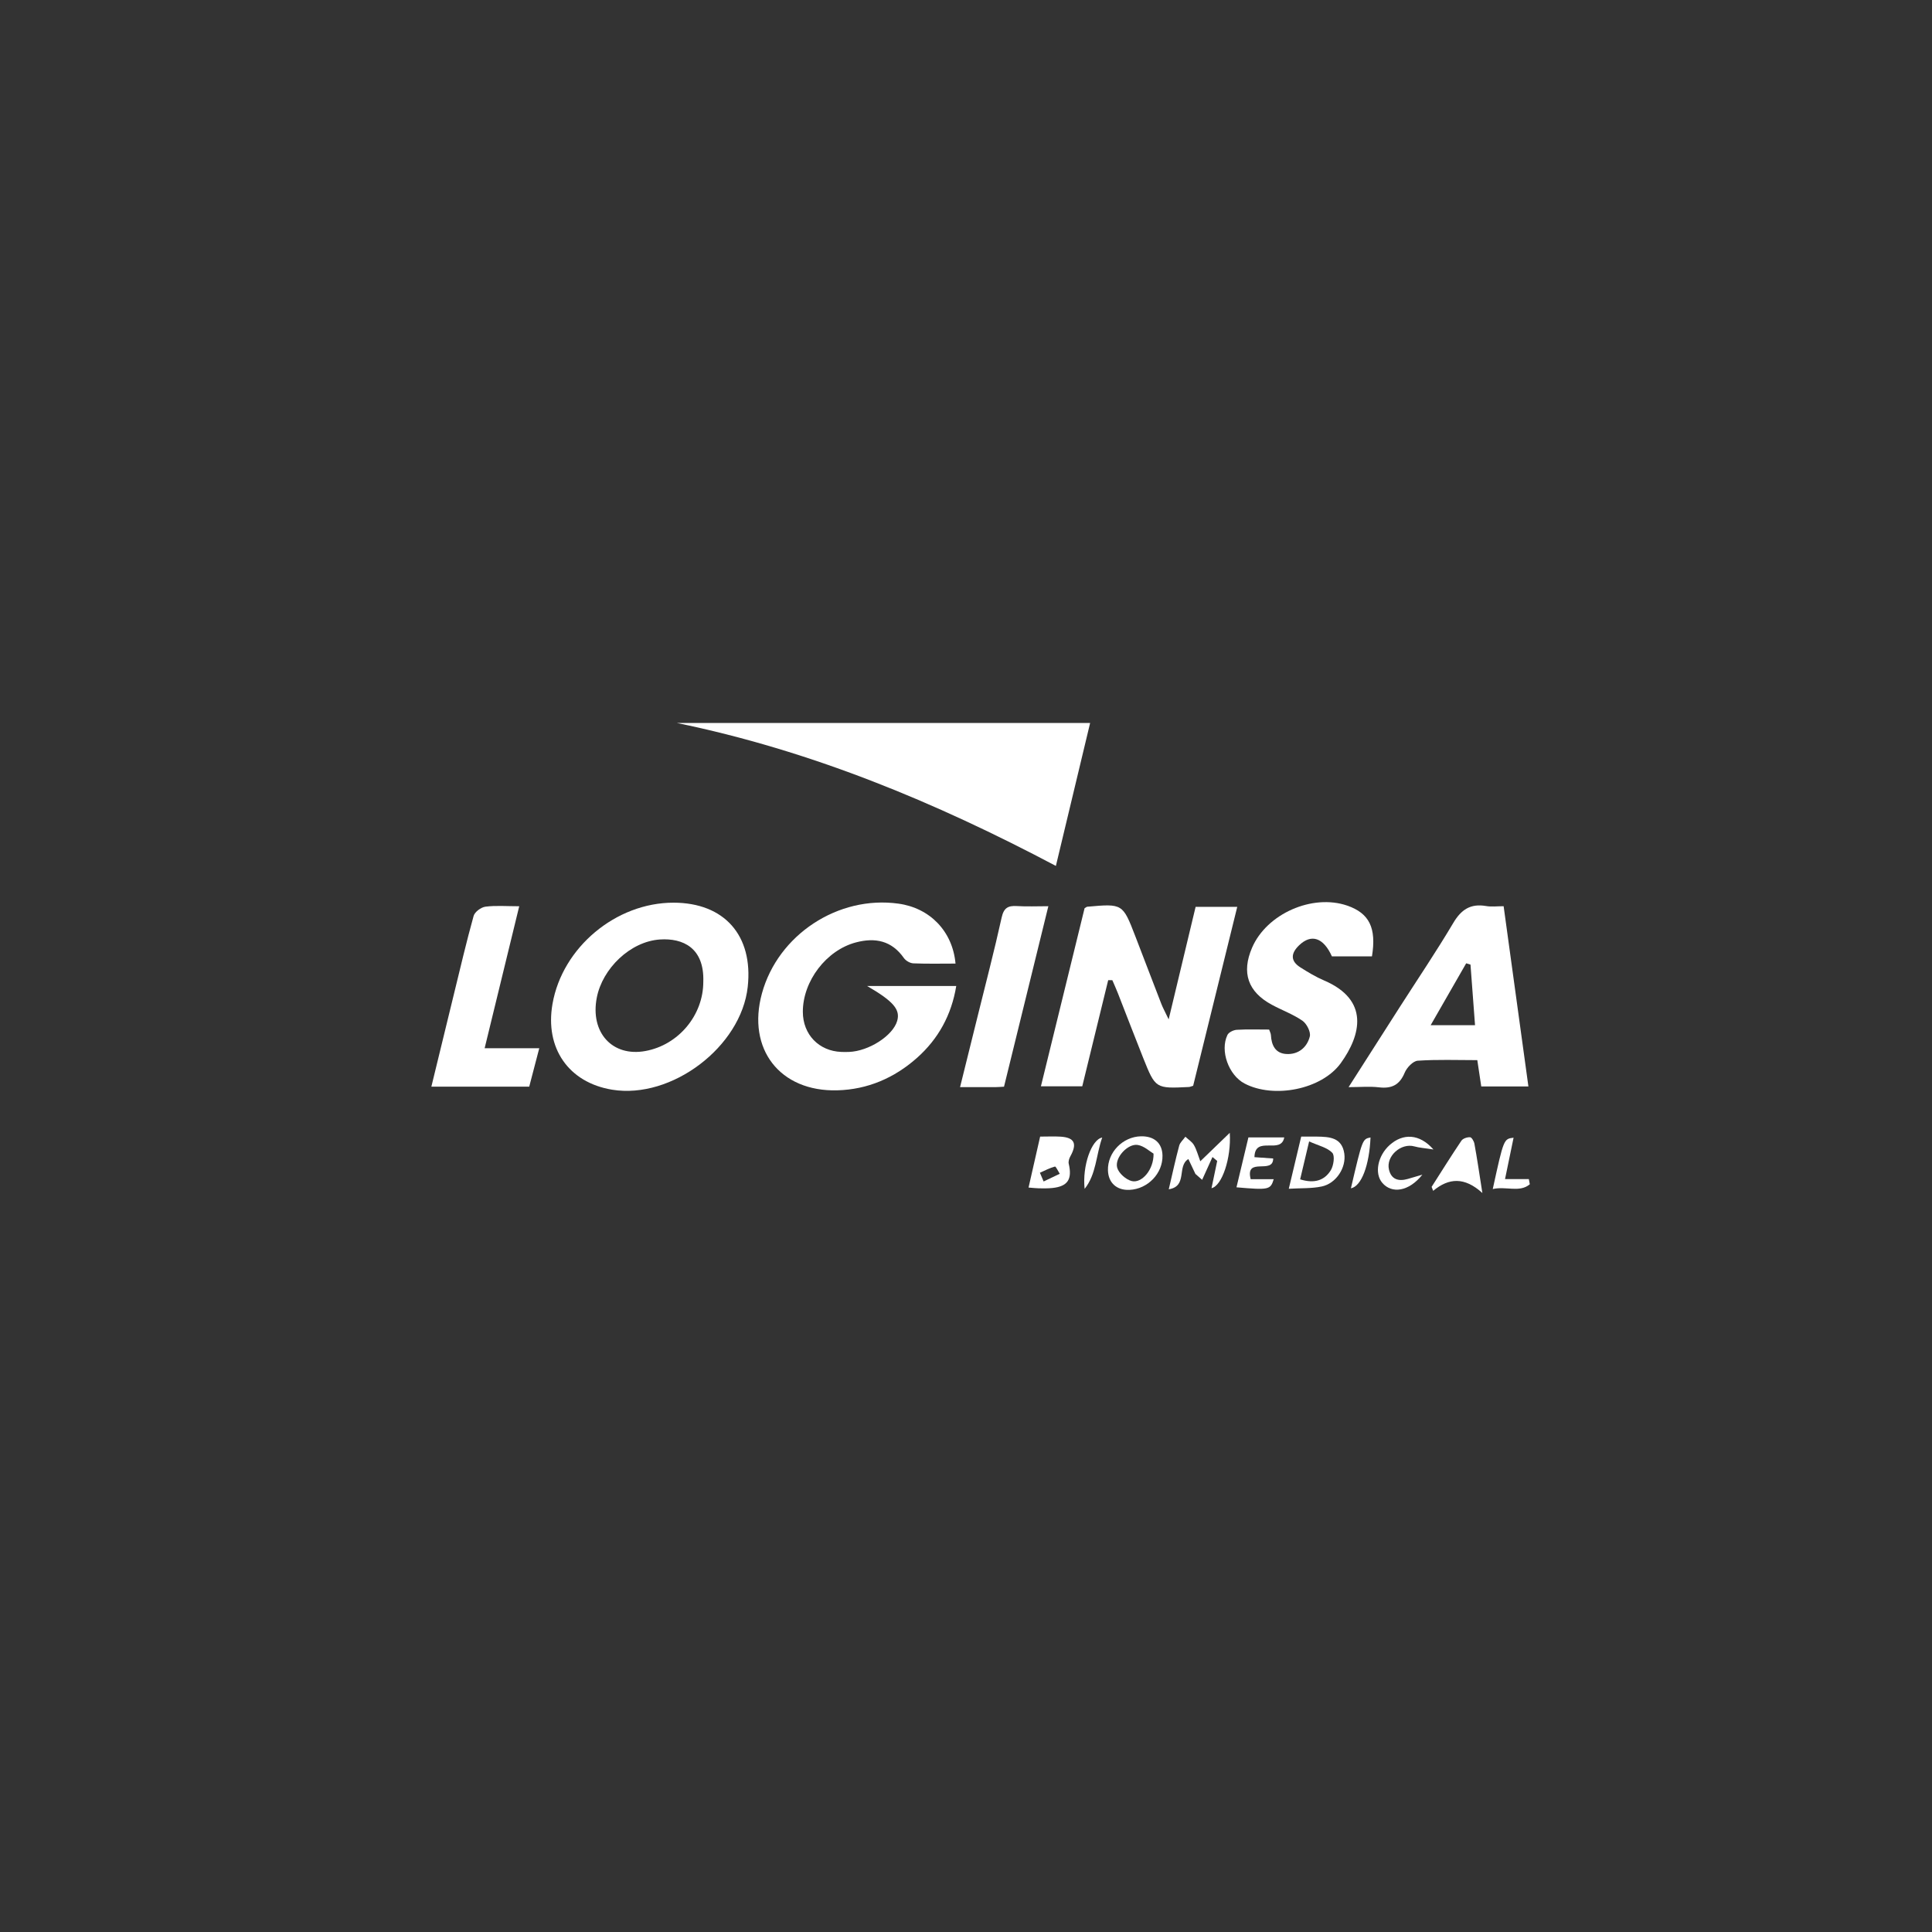<?xml version="1.0" encoding="utf-8"?>
<!-- Generator: Adobe Illustrator 25.1.0, SVG Export Plug-In . SVG Version: 6.00 Build 0)  -->
<svg version="1.1" id="Capa_1" xmlns="http://www.w3.org/2000/svg" xmlns:xlink="http://www.w3.org/1999/xlink" x="0px" y="0px"
	 viewBox="0 0 400 400" style="enable-background:new 0 0 400 400;" xml:space="preserve">
<rect x="0" y="0" width="400" height="400" fill="#333333" stroke="none"/>
<style type="text/css">
	.st0{fill:#FFFFFF;}
	.st1{fill:#1E345E;}
	.st2{fill-rule:evenodd;clip-rule:evenodd;fill:#FFFFFF;}
</style>
<g>
	<path class="st0" d="M140.11,149.68c28.57,0,56.88,0,85.59,0c-2.39,9.96-4.72,19.7-7.09,29.6
		C193.58,166.04,167.91,155.39,140.11,149.68z"/>
	<path class="st0" d="M224.55,188.04c0.37-0.22,0.46-0.31,0.55-0.31c7.34-0.66,7.34-0.66,9.96,6.12c1.8,4.66,3.57,9.33,5.38,13.99
		c0.31,0.8,0.73,1.56,1.52,3.21c2-8.37,3.78-15.8,5.58-23.3c2.83,0,5.52,0,8.62,0c-3.08,12.5-6.12,24.85-9.13,37.05
		c-0.47,0.14-0.67,0.24-0.86,0.25c-6.92,0.34-6.94,0.35-9.48-6c-1.78-4.45-3.48-8.92-5.23-13.38c-0.36-0.92-0.77-1.82-1.16-2.73
		c-0.29,0-0.57-0.01-0.86-0.01c-1.78,7.27-3.55,14.55-5.37,21.98c-2.7,0-5.38,0-8.56,0C218.56,212.48,221.58,200.16,224.55,188.04z"
		/>
	<path class="st0" d="M139.45,186.89c10.53,0.01,16.52,6.8,15.36,17.42c-1.35,12.41-15.75,23.32-28.08,21.3
		c-9-1.48-13.95-8.6-12.34-17.77C116.43,196.15,127.52,186.88,139.45,186.89z M145.61,203.28c0.24-7.06-4.23-9.09-8.99-8.77
		c-6.15,0.42-11.89,6.02-13.06,12.03c-1.41,7.23,3.22,12.32,10.07,11.06C140.47,216.35,145.61,210.2,145.61,203.28z"/>
	<path class="st0" d="M197.83,199.5c-2.93,0-5.84,0.07-8.74-0.05c-0.68-0.03-1.56-0.54-1.95-1.1c-2.52-3.59-5.91-4.29-9.91-3.24
		c-6.13,1.6-11.02,8-11.01,14.39c0.01,4.68,3.32,8.12,7.98,8.29c0.52,0.02,1.04,0.02,1.56,0c4.1-0.14,9.11-3.36,9.99-6.42
		c0.68-2.34-0.75-4.05-6.22-7.23c6.26,0,12.21,0,18.45,0c-0.98,5.99-3.71,10.97-8.17,14.92c-4.66,4.12-10.17,6.51-16.45,6.68
		c-11.9,0.32-18.76-8.56-15.61-20.06c3.33-12.15,15.77-20.33,28.27-18.59C192.54,187.99,197.23,192.82,197.83,199.5z"/>
	<path class="st0" d="M311.31,187.62c1.72,12.52,3.41,24.83,5.13,37.32c-3.45,0-6.54,0-9.76,0c-0.27-1.78-0.52-3.49-0.82-5.45
		c-4.25,0-8.31-0.16-12.34,0.12c-0.98,0.07-2.26,1.43-2.7,2.49c-1.05,2.53-2.69,3.33-5.32,3.02c-1.92-0.23-3.89-0.04-6.29-0.04
		c3.69-5.78,7.15-11.19,10.61-16.6c3.71-5.79,7.56-11.49,11.07-17.4c1.64-2.77,3.57-4.04,6.76-3.5
		C308.76,187.78,309.92,187.62,311.31,187.62z M304.45,199.71c-0.3-0.09-0.59-0.18-0.89-0.27c-2.4,4.18-4.8,8.37-7.36,12.82
		c3.41,0,6.13,0,9.19,0C305.06,207.87,304.76,203.79,304.45,199.71z"/>
	<path class="st0" d="M284.05,198.01c-2.88,0-5.58,0-8.29,0c-1.74-3.88-4.26-4.74-6.79-2.3c-1.71,1.64-1.87,3.24,0.28,4.59
		c1.58,1,3.2,1.98,4.92,2.71c9.39,4.03,7.62,11.27,3.44,17.08c-3.97,5.51-13.91,7.41-19.94,4.24c-3.28-1.72-5.13-6.77-3.54-10.06
		c0.27-0.55,1.25-1.02,1.93-1.06c2.18-0.13,4.37-0.05,6.7-0.05c0.15,0.44,0.35,0.79,0.37,1.15c0.11,2.11,0.93,3.78,3.2,3.91
		c2.48,0.14,4.27-1.36,4.85-3.62c0.24-0.93-0.63-2.64-1.51-3.26c-1.95-1.35-4.25-2.18-6.36-3.32c-4.96-2.68-6.31-6.65-4.08-11.81
		c3.02-7.02,12.47-11.2,19.71-8.71C283.48,189.08,285.01,192.08,284.05,198.01z"/>
	<path class="st0" d="M109.57,224.98c-6.8,0-13.36,0-20.26,0c1.56-6.39,3.09-12.7,4.63-19c1.34-5.46,2.61-10.94,4.12-16.35
		c0.23-0.83,1.53-1.79,2.44-1.91c2.14-0.28,4.35-0.09,7-0.09c-2.4,9.86-4.74,19.48-7.16,29.39c3.88,0,7.4,0,11.31,0
		C110.9,219.87,110.24,222.4,109.57,224.98z"/>
	<path class="st0" d="M207.87,224.99c-0.81,0.04-1.32,0.09-1.83,0.09c-2.29,0.01-4.57,0-7.27,0c1.23-4.97,2.42-9.74,3.6-14.52
		c1.69-6.86,3.49-13.7,5.01-20.59c0.44-2.01,1.32-2.49,3.16-2.38c2.06,0.13,4.13,0.03,6.51,0.03
		C213.95,200.2,210.94,212.48,207.87,224.99z"/>
	<path class="st0" d="M247.5,243.05c-0.47-0.99-0.94-1.98-1.46-3.08c-2.43,1.44-0.09,5.63-4.06,6.26c0.76-3.25,1.39-6.16,2.16-9.03
		c0.18-0.68,0.84-1.23,1.28-1.85c0.6,0.57,1.37,1.03,1.77,1.72c0.55,0.95,0.83,2.05,1.32,3.36c2.05-1.98,3.87-3.74,6.1-5.89
		c0.34,5.25-1.63,11.01-3.78,11.46c0.4-1.93,0.79-3.79,1.18-5.64c-0.33-0.27-0.65-0.54-0.98-0.81c-0.71,1.57-1.43,3.15-2.14,4.72
		C248.44,243.87,247.97,243.46,247.5,243.05z"/>
	<path class="st0" d="M215.35,235.32c1.55,0,2.89-0.07,4.21,0.01c2.91,0.18,3.5,1.44,2.05,4.06c-0.25,0.45-0.45,1.08-0.34,1.55
		c0.75,3.2-0.19,4.68-3.36,5.02c-0.93,0.1-1.87,0.08-2.8,0.07c-0.6-0.01-1.21-0.09-2.16-0.16
		C213.75,242.36,214.5,239.06,215.35,235.32z M215.3,242.8c0.26,0.6,0.51,1.21,0.77,1.81c1.11-0.53,2.22-1.06,3.34-1.59
		c-0.34-0.53-0.81-1.55-0.99-1.5C217.34,241.81,216.33,242.35,215.3,242.8z"/>
	<path class="st0" d="M306.91,247c-3.71-3.37-6.95-3.14-10.19-0.45c-0.11-0.27-0.21-0.55-0.32-0.82c2.04-3.19,4.04-6.41,6.16-9.55
		c0.31-0.47,1.2-0.76,1.8-0.73c0.33,0.01,0.81,0.83,0.9,1.34C305.8,239.73,306.24,242.71,306.91,247z"/>
	<path class="st0" d="M266.83,246.12c0.89-3.73,1.67-7.03,2.57-10.8c1.08,0,2.16-0.01,3.24,0c2.58,0.04,5.18,0.16,5.68,3.49
		c0.44,2.94-1.69,6.22-4.68,6.84C271.55,246.09,269.35,245.97,266.83,246.12z M271.04,236.32c-0.77,3.26-1.31,5.52-1.86,7.85
		c2.9,0.91,5.03,0.26,6.35-1.89c0.59-0.97,0.87-3.02,0.3-3.61C274.78,237.57,272.99,237.2,271.04,236.32z"/>
	<path class="st0" d="M240.68,239.24c0.08,3.7-3.04,6.94-6.83,7.11c-2.64,0.12-4.39-1.46-4.46-4.04c-0.11-3.7,3.04-6.96,6.82-7.05
		C238.97,235.2,240.63,236.67,240.68,239.24z M238.83,238.85c-0.76-0.44-1.94-1.58-3.27-1.8c-2.05-0.34-4.82,2.64-4.26,4.7
		c0.31,1.15,1.83,2.49,3.03,2.78C236.39,245.02,238.89,242.19,238.83,238.85z"/>
	<path class="st0" d="M256,245.82c0.85-3.55,1.64-6.86,2.47-10.33c2.45,0,4.87,0,7.42,0c-0.67,3.64-6.08-0.53-6.17,4.09
		c1.36,0.09,2.57,0.18,3.88,0.27c0.01,3.41-5.86-0.46-4.66,4.29c1.51,0,3.1,0,4.77,0C263.04,246.33,262.71,246.4,256,245.82z"/>
	<path class="st0" d="M294.49,243.2c-2.84,3.55-6.35,3.98-8.3,1.7c-1.67-1.95-0.96-5.6,1.52-7.83c2.74-2.46,6.17-2.39,9.07,0.92
		c-1.83-0.29-2.92-0.35-3.95-0.64c-2.75-0.78-5.92,2.02-5.26,4.8c0.49,2.08,2.01,2.47,3.89,1.94
		C292.47,243.81,293.48,243.5,294.49,243.2z"/>
	<path class="st0" d="M309.06,246.18c2.27-10.39,2.27-10.39,4.31-10.63c-0.58,2.82-1.15,5.58-1.77,8.57c1.9,0,3.41,0,4.93,0
		c0.07,0.36,0.13,0.71,0.2,1.07C314.62,246.98,311.79,245.54,309.06,246.18z"/>
	<path class="st0" d="M228.2,235.52c-1.29,3.65-1.21,7.58-3.64,10.62C224.04,241.38,226,235.88,228.2,235.52z"/>
	<path class="st0" d="M279.69,246.03c2.39-10.2,2.39-10.2,4.06-10.53C283.51,241.2,281.9,245.6,279.69,246.03z"/>
</g>
</svg>

